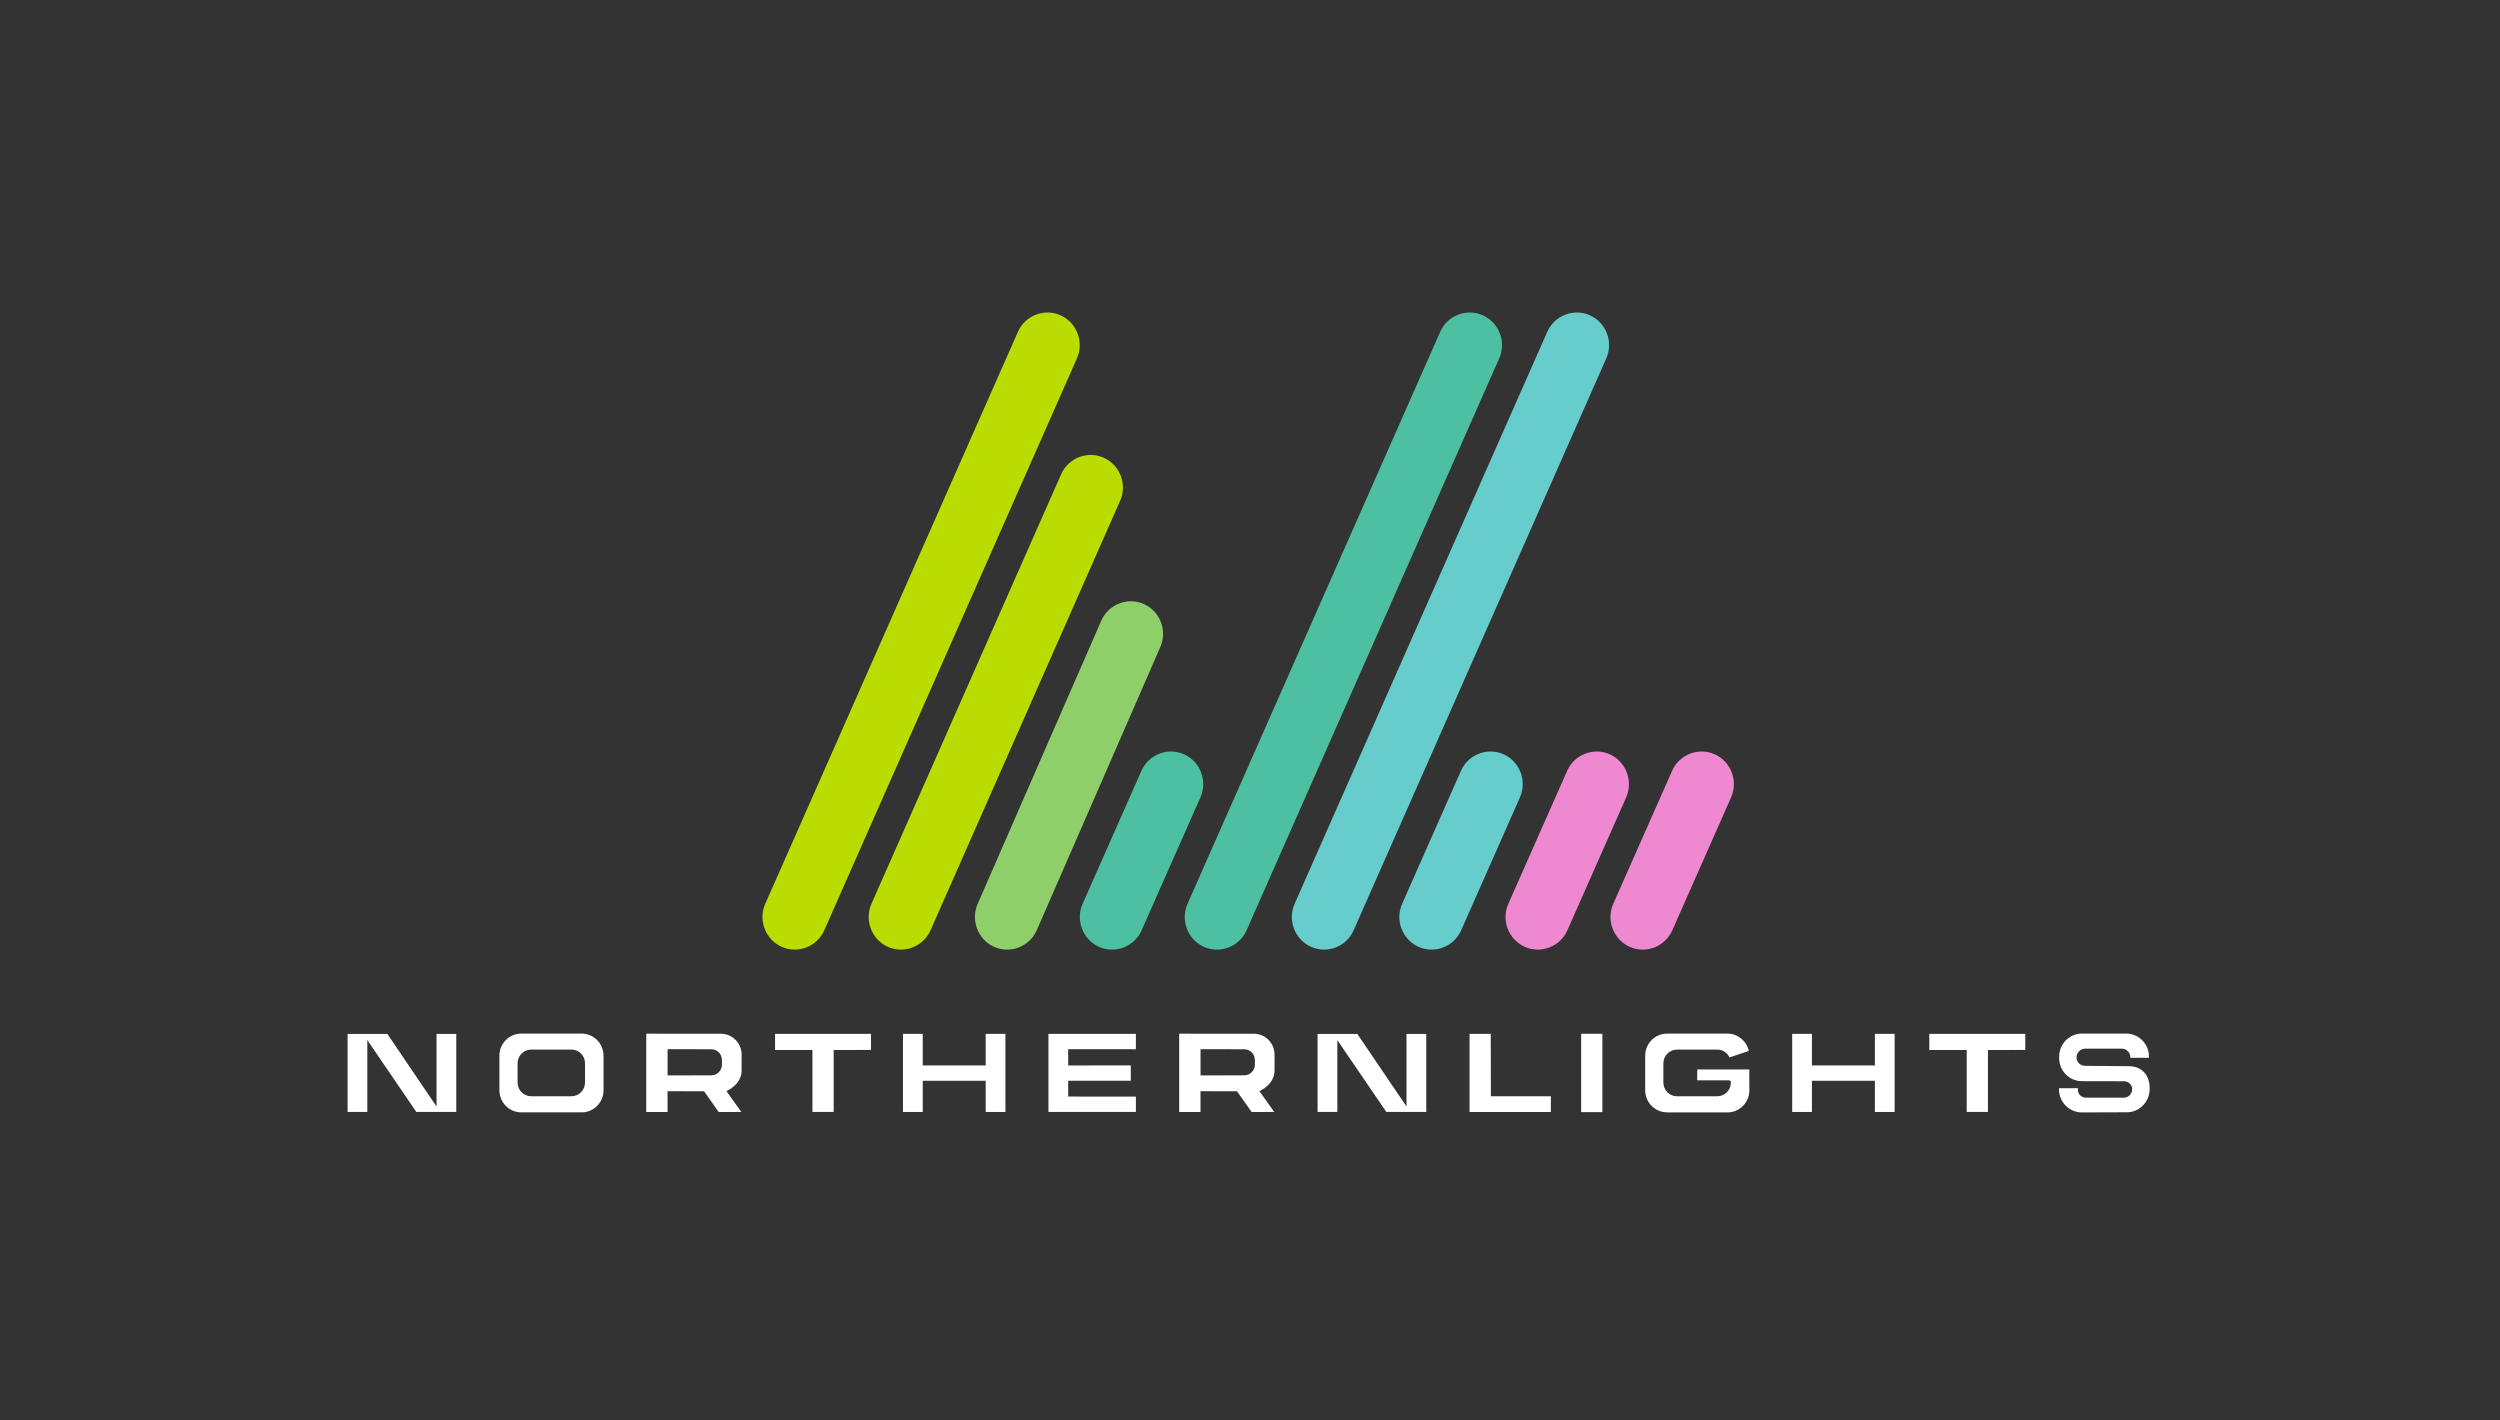 <?xml version="1.0" encoding="UTF-8"?> <svg xmlns="http://www.w3.org/2000/svg" width="88" height="50" viewBox="0 0 88 50" fill="none"><rect x="0" y="0" width="88" height="50" fill="#333333" stroke="none"/><mask id="mask0_4705_226" style="mask-type:alpha" maskUnits="userSpaceOnUse" x="0" y="0" width="88" height="50"><rect width="88" height="50" fill="#C4C4C4"></rect></mask><g mask="url(#mask0_4705_226)"><path fill-rule="evenodd" clip-rule="evenodd" d="M27.514 33.328C26.942 33.071 26.682 32.389 26.937 31.814L35.831 11.68C36.086 11.104 36.762 10.842 37.333 11.099C37.904 11.356 38.164 12.037 37.909 12.613L29.015 32.746C28.761 33.323 28.085 33.585 27.514 33.328Z" fill="#BBDC00"></path><path fill-rule="evenodd" clip-rule="evenodd" d="M31.252 33.328C30.68 33.071 30.421 32.389 30.675 31.814L37.352 16.694C37.606 16.118 38.281 15.856 38.853 16.113C39.425 16.37 39.684 17.052 39.429 17.627L32.755 32.746C32.5 33.323 31.824 33.585 31.252 33.328Z" fill="#BBDC00"></path><path fill-rule="evenodd" clip-rule="evenodd" d="M34.991 33.328C34.42 33.071 34.161 32.389 34.415 31.814L38.766 21.845C39.02 21.268 39.696 21.006 40.267 21.263C40.839 21.52 41.097 22.202 40.843 22.777L36.493 32.746C36.238 33.323 35.563 33.585 34.991 33.328Z" fill="#8FCF69"></path><path fill-rule="evenodd" clip-rule="evenodd" d="M38.684 33.328C38.112 33.071 37.853 32.389 38.108 31.814L40.178 27.133C40.433 26.556 41.108 26.296 41.68 26.551C42.251 26.808 42.511 27.49 42.256 28.066L40.185 32.747C39.932 33.323 39.256 33.585 38.684 33.328Z" fill="#4DC0A1"></path><path fill-rule="evenodd" clip-rule="evenodd" d="M49.931 33.328C49.359 33.071 49.1 32.389 49.355 31.814L51.425 27.133C51.68 26.556 52.356 26.296 52.927 26.551C53.499 26.808 53.757 27.49 53.503 28.066L51.433 32.747C51.178 33.323 50.503 33.585 49.931 33.328Z" fill="#66CCCC"></path><path fill-rule="evenodd" clip-rule="evenodd" d="M53.67 33.328C53.098 33.071 52.838 32.389 53.093 31.814L55.164 27.133C55.419 26.556 56.094 26.296 56.665 26.551C57.237 26.808 57.495 27.49 57.242 28.066L55.171 32.747C54.917 33.323 54.241 33.585 53.67 33.328Z" fill="#EE88D0"></path><path fill-rule="evenodd" clip-rule="evenodd" d="M57.364 33.328C56.792 33.071 56.532 32.389 56.787 31.814L58.858 27.133C59.112 26.556 59.788 26.296 60.359 26.551C60.931 26.808 61.189 27.49 60.936 28.066L58.865 32.747C58.61 33.323 57.934 33.585 57.364 33.328Z" fill="#EE88D0"></path><path fill-rule="evenodd" clip-rule="evenodd" d="M42.377 33.328C41.805 33.071 41.546 32.389 41.801 31.814L50.695 11.68C50.95 11.104 51.625 10.842 52.196 11.099C52.768 11.356 53.027 12.037 52.773 12.613L43.88 32.746C43.625 33.323 42.949 33.585 42.377 33.328Z" fill="#4DC0A1"></path><path fill-rule="evenodd" clip-rule="evenodd" d="M46.147 33.328C45.575 33.071 45.315 32.389 45.57 31.814L54.464 11.68C54.719 11.104 55.394 10.842 55.965 11.099C56.537 11.356 56.797 12.037 56.542 12.613L47.648 32.746C47.394 33.323 46.718 33.585 46.147 33.328Z" fill="#66CCCC"></path><path fill-rule="evenodd" clip-rule="evenodd" d="M65.996 39.141V38.043H63.78V39.141H63.085V36.392H63.78V37.504H65.996V36.392H66.691V39.141H65.996Z" fill="white"></path><path fill-rule="evenodd" clip-rule="evenodd" d="M36.905 39.141V36.392H39.983V36.933L37.6 36.932V37.504L39.804 37.502V38.043H37.6V38.599L39.983 38.6V39.141H36.905Z" fill="white"></path><path fill-rule="evenodd" clip-rule="evenodd" d="M34.696 39.141V38.043H32.48V39.141H31.785V36.392H32.48V37.504H34.696V36.392H35.391V39.141H34.696Z" fill="white"></path><path fill-rule="evenodd" clip-rule="evenodd" d="M12.93 36.612V39.141H12.235V36.394H13.635L15.366 38.949V38.744V36.394H16.061V39.141H15.365C15.357 39.141 14.655 39.141 14.655 39.141L12.93 36.612Z" fill="white"></path><path fill-rule="evenodd" clip-rule="evenodd" d="M47.074 36.612V39.141H46.379V36.394H47.778L49.509 38.949V38.744V36.394H50.204V39.141H49.508C49.501 39.141 48.8 39.141 48.8 39.141L47.074 36.612Z" fill="white"></path><path fill-rule="evenodd" clip-rule="evenodd" d="M28.598 39.141V36.96H27.282V36.392H30.66V36.958L29.345 36.96V39.141H28.598Z" fill="white"></path><path fill-rule="evenodd" clip-rule="evenodd" d="M69.228 39.141V36.96H67.912V36.392H71.29V36.958L69.975 36.96V39.141H69.228Z" fill="white"></path><path fill-rule="evenodd" clip-rule="evenodd" d="M51.728 39.142V36.391H52.474L52.479 38.588H54.591L54.59 39.142H51.728Z" fill="white"></path><path fill-rule="evenodd" clip-rule="evenodd" d="M55.657 36.389H56.403V39.147H55.657V36.389Z" fill="white"></path><path fill-rule="evenodd" clip-rule="evenodd" d="M23.499 36.931V37.854L25.038 37.852C25.243 37.852 25.412 37.684 25.412 37.475V37.312C25.412 37.103 25.244 36.934 25.038 36.934L23.499 36.931ZM25.297 39.142L24.782 38.412L23.498 38.411V39.142H22.748V36.386L25.377 36.388C25.778 36.388 26.105 36.717 26.105 37.121V37.677C26.105 38.188 25.571 38.407 25.571 38.407L26.095 39.141L25.297 39.142Z" fill="white"></path><path fill-rule="evenodd" clip-rule="evenodd" d="M42.259 36.931V37.854L43.797 37.852C44.003 37.852 44.172 37.684 44.172 37.475V37.312C44.172 37.103 44.004 36.934 43.797 36.934L42.259 36.931ZM44.057 39.142L43.541 38.412L42.258 38.411V39.142H41.507V36.386L44.137 36.388C44.538 36.388 44.864 36.717 44.864 37.121V37.677C44.864 38.188 44.331 38.407 44.331 38.407L44.853 39.141L44.057 39.142Z" fill="white"></path><path fill-rule="evenodd" clip-rule="evenodd" d="M18.697 36.945C18.434 36.945 18.219 37.161 18.219 37.428V38.106C18.219 38.372 18.433 38.588 18.697 38.588H20.115C20.379 38.588 20.593 38.372 20.593 38.106V37.428C20.593 37.161 20.379 36.945 20.115 36.945H18.697ZM18.348 39.155C17.923 39.155 17.579 38.807 17.579 38.378V37.159C17.579 36.73 17.924 36.383 18.348 36.383H20.475C20.9 36.383 21.244 36.731 21.244 37.159V38.378C21.244 38.807 20.898 39.155 20.475 39.155H18.348Z" fill="white"></path><path fill-rule="evenodd" clip-rule="evenodd" d="M58.681 39.154C58.256 39.154 57.911 38.805 57.911 38.378V37.159C57.911 36.73 58.257 36.383 58.681 36.383H60.808C61.168 36.383 61.481 36.642 61.558 36.993L60.878 37.221C60.799 37.054 60.633 36.946 60.447 36.946H59.03C58.767 36.946 58.551 37.162 58.551 37.429V38.107C58.551 38.372 58.766 38.589 59.03 38.589H60.447C60.712 38.589 60.926 38.373 60.926 38.107V38.09C60.926 38.055 60.898 38.027 60.864 38.027H59.741L59.745 37.645H61.574L61.577 38.381C61.577 38.809 61.231 39.157 60.808 39.157H58.681V39.154Z" fill="white"></path><path fill-rule="evenodd" clip-rule="evenodd" d="M75.643 37.236V37.189C75.643 36.745 75.283 36.382 74.843 36.382H73.283C72.843 36.382 72.483 36.745 72.483 37.189V37.25C72.483 37.694 72.843 38.057 73.283 38.057L74.756 38.06C74.92 38.06 75.052 38.175 75.052 38.34C75.052 38.505 74.918 38.639 74.756 38.639H73.438C73.274 38.639 73.141 38.524 73.141 38.359C73.141 38.34 73.143 38.321 73.147 38.304L72.478 38.305V38.352C72.479 38.796 72.841 39.158 73.281 39.157L74.867 39.152C75.307 39.151 75.666 38.786 75.666 38.342V38.281C75.665 37.837 75.379 37.53 74.939 37.53L73.391 37.518C73.366 37.518 73.342 37.514 73.319 37.508C73.19 37.476 73.094 37.359 73.094 37.219C73.094 37.135 73.129 37.06 73.185 37.004C73.239 36.947 73.314 36.913 73.398 36.913H74.69C74.854 36.913 74.987 37.048 74.987 37.213C74.987 37.22 74.986 37.227 74.984 37.235H75.643V37.236Z" fill="white"></path></g></svg> 